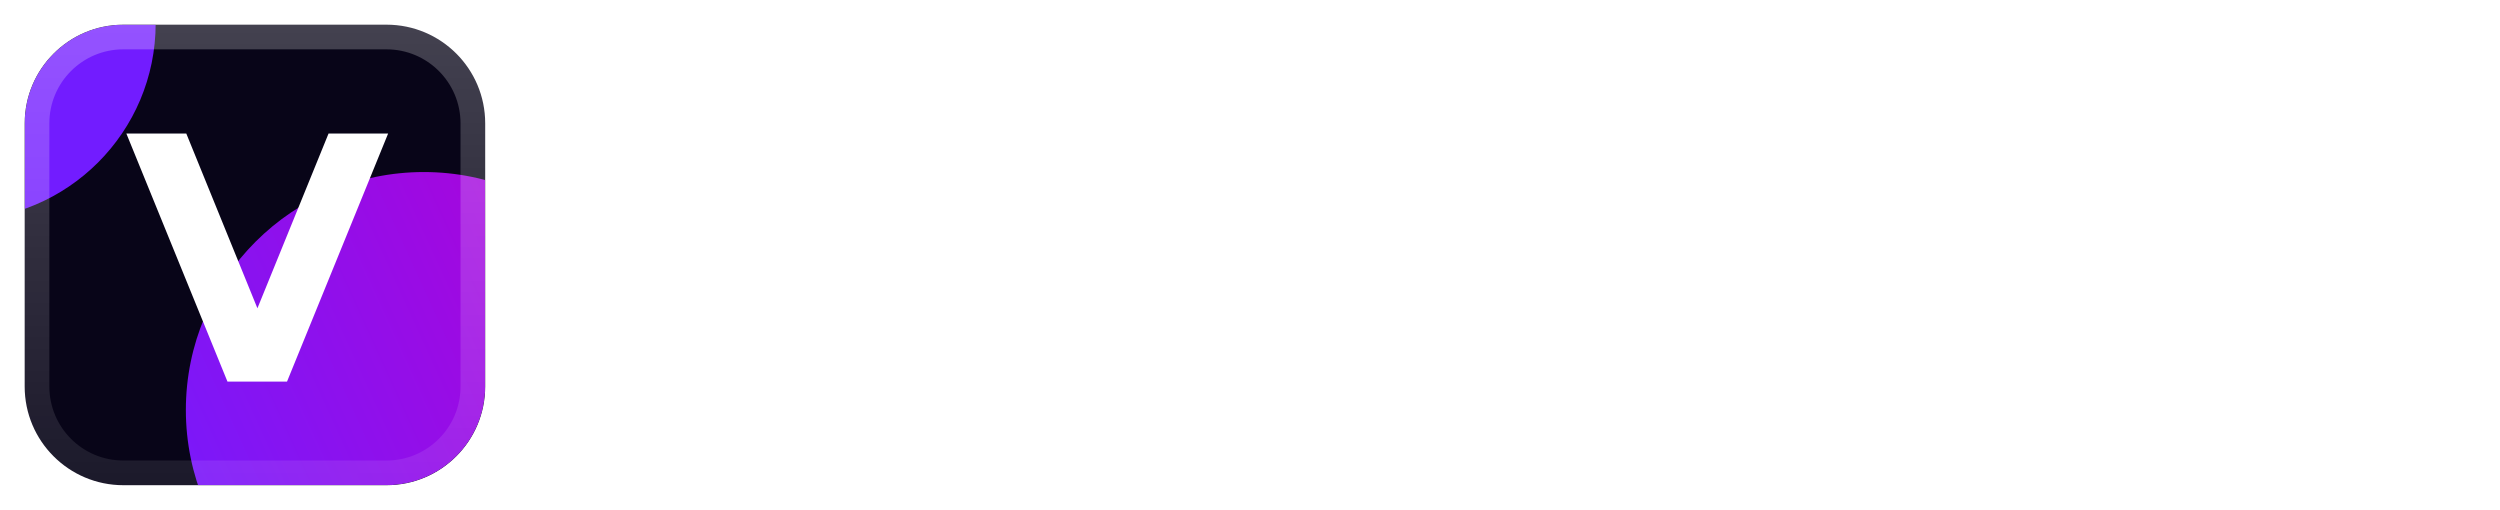 <svg width="304" height="62" viewBox="0 0 304 62" fill="none" xmlns="http://www.w3.org/2000/svg">
<g clip-path="url(#clip0_152_1626)">
<path d="M3 15C3 8.373 8.373 3 15 3H47C53.627 3 59 8.373 59 15V47C59 53.627 53.627 59 47 59H15C8.373 59 3 53.627 3 47V15Z" fill="#080518"/>
<g filter="url(#filter0_f_152_1626)">
<circle cx="51.533" cy="49.853" r="28.933" fill="url(#paint0_linear_152_1626)"/>
</g>
<g filter="url(#filter1_f_152_1626)">
<circle cx="-4.995" cy="2.844" r="23.924" fill="#721CFF"/>
</g>
<path d="M39.951 16.24L31.302 37.488L22.654 16.24H15.366L27.659 46.4H34.902L47.195 16.24H39.951Z" fill="white"/>
</g>
<path d="M15 6H47V0H15V6ZM56 15V47H62V15H56ZM47 56H15V62H47V56ZM6 47V15H0V47H6ZM15 56C10.029 56 6 51.971 6 47H0C0 55.284 6.716 62 15 62V56ZM56 47C56 51.971 51.971 56 47 56V62C55.284 62 62 55.284 62 47H56ZM47 6C51.971 6 56 10.029 56 15H62C62 6.716 55.284 0 47 0V6ZM15 0C6.716 0 0 6.716 0 15H6C6 10.029 10.029 6 15 6V0Z" fill="url(#paint1_linear_152_1626)"/>
<path d="M96.396 13.772L87.728 35.068L79.06 13.772H71.756L84.076 44H91.336L103.656 13.772H96.396ZM115.574 20.724C112.406 20.724 109.282 21.604 106.07 23.232L108.226 27.5C110.03 26.576 112.01 25.872 114.122 25.872C117.862 25.872 119.358 27.984 119.358 30.404V30.844C117.422 30.096 115.398 29.7 113.55 29.7C108.27 29.7 104.09 32.78 104.09 37.268C104.09 41.624 107.83 44.528 112.67 44.528C115.134 44.528 117.73 43.56 119.358 41.712V44H125.562V30.404C125.562 24.464 121.514 20.724 115.574 20.724ZM114.122 40.084C111.922 40.084 110.294 38.94 110.294 37.092C110.294 35.244 112.142 33.88 114.474 33.88C116.234 33.88 117.906 34.188 119.358 34.716V36.828C118.918 38.94 116.586 40.084 114.122 40.084ZM130.976 44H137.4V13.244H130.976V44ZM158.099 21.252V34.848L158.055 34.716C158.055 37.18 155.987 39.116 153.303 39.116C150.751 39.116 148.991 37.18 148.991 34.364V21.252H142.787V35.728C142.787 40.876 146.307 44.528 151.235 44.528C154.183 44.528 156.735 43.208 158.099 41.14V44H164.523V21.252H158.099ZM180.771 38.852C178.087 38.852 176.107 37.18 175.359 34.716H191.771C191.771 26.136 187.591 20.724 180.463 20.724C173.819 20.724 168.759 25.696 168.759 32.56C168.759 39.556 174.039 44.528 180.815 44.528C184.159 44.528 188.075 43.12 190.099 41.008L186.007 36.828C184.775 38.016 182.575 38.852 180.771 38.852ZM180.727 26.4C183.323 26.4 184.995 27.852 185.611 30.096H175.447C176.283 27.808 178.307 26.4 180.727 26.4ZM221.857 44L214.421 33.44C218.557 31.988 221.285 28.468 221.285 23.98C221.285 17.996 216.445 13.772 209.889 13.772H196.293V44H202.761V34.188H207.557L214.465 44H221.857ZM202.761 19.712H209.185C212.397 19.712 214.597 21.384 214.597 23.98C214.597 26.576 212.397 28.248 209.185 28.248H202.761V19.712ZM236.673 38.852C233.989 38.852 232.009 37.18 231.261 34.716H247.673C247.673 26.136 243.493 20.724 236.365 20.724C229.721 20.724 224.661 25.696 224.661 32.56C224.661 39.556 229.941 44.528 236.717 44.528C240.061 44.528 243.977 43.12 246.001 41.008L241.909 36.828C240.677 38.016 238.477 38.852 236.673 38.852ZM236.629 26.4C239.225 26.4 240.897 27.852 241.513 30.096H231.349C232.185 27.808 234.209 26.4 236.629 26.4ZM262.183 20.724C259.015 20.724 255.891 21.604 252.679 23.232L254.835 27.5C256.639 26.576 258.619 25.872 260.731 25.872C264.471 25.872 265.967 27.984 265.967 30.404V30.844C264.031 30.096 262.007 29.7 260.159 29.7C254.879 29.7 250.699 32.78 250.699 37.268C250.699 41.624 254.439 44.528 259.279 44.528C261.743 44.528 264.339 43.56 265.967 41.712V44H272.171V30.404C272.171 24.464 268.123 20.724 262.183 20.724ZM260.731 40.084C258.531 40.084 256.903 38.94 256.903 37.092C256.903 35.244 258.751 33.88 261.083 33.88C262.843 33.88 264.515 34.188 265.967 34.716V36.828C265.527 38.94 263.195 40.084 260.731 40.084ZM294.57 13.244V24.508C292.766 22.132 290.126 20.724 286.914 20.724C280.842 20.724 276.442 25.652 276.442 32.604C276.442 39.6 280.842 44.528 286.914 44.528C290.126 44.528 292.766 43.12 294.57 40.744V44H300.994V13.244H294.57ZM288.762 39.116C285.198 39.116 282.69 36.432 282.69 32.604C282.69 28.82 285.198 26.136 288.762 26.136C292.15 26.136 294.57 28.82 294.57 32.604C294.57 36.432 292.15 39.116 288.762 39.116Z" fill="white"/>
<defs>
<filter id="filter0_f_152_1626" x="-30.413" y="-32.093" width="163.893" height="163.893" filterUnits="userSpaceOnUse" color-interpolation-filters="sRGB">
<feFlood flood-opacity="0" result="BackgroundImageFix"/>
<feBlend mode="normal" in="SourceGraphic" in2="BackgroundImageFix" result="shape"/>
<feGaussianBlur stdDeviation="26.507" result="effect1_foregroundBlur_152_1626"/>
</filter>
<filter id="filter1_f_152_1626" x="-67.228" y="-59.388" width="124.465" height="124.465" filterUnits="userSpaceOnUse" color-interpolation-filters="sRGB">
<feFlood flood-opacity="0" result="BackgroundImageFix"/>
<feBlend mode="normal" in="SourceGraphic" in2="BackgroundImageFix" result="shape"/>
<feGaussianBlur stdDeviation="19.154" result="effect1_foregroundBlur_152_1626"/>
</filter>
<linearGradient id="paint0_linear_152_1626" x1="23.437" y1="84.691" x2="94.723" y2="52.145" gradientUnits="userSpaceOnUse">
<stop stop-color="#721CFF"/>
<stop offset="1" stop-color="#B500D2"/>
</linearGradient>
<linearGradient id="paint1_linear_152_1626" x1="31" y1="3" x2="31" y2="59" gradientUnits="userSpaceOnUse">
<stop stop-color="white" stop-opacity="0.24"/>
<stop offset="1" stop-color="white" stop-opacity="0.08"/>
</linearGradient>
<clipPath id="clip0_152_1626">
<path d="M3 15C3 8.373 8.373 3 15 3H47C53.627 3 59 8.373 59 15V47C59 53.627 53.627 59 47 59H15C8.373 59 3 53.627 3 47V15Z" fill="white"/>
</clipPath>
</defs>
</svg>
